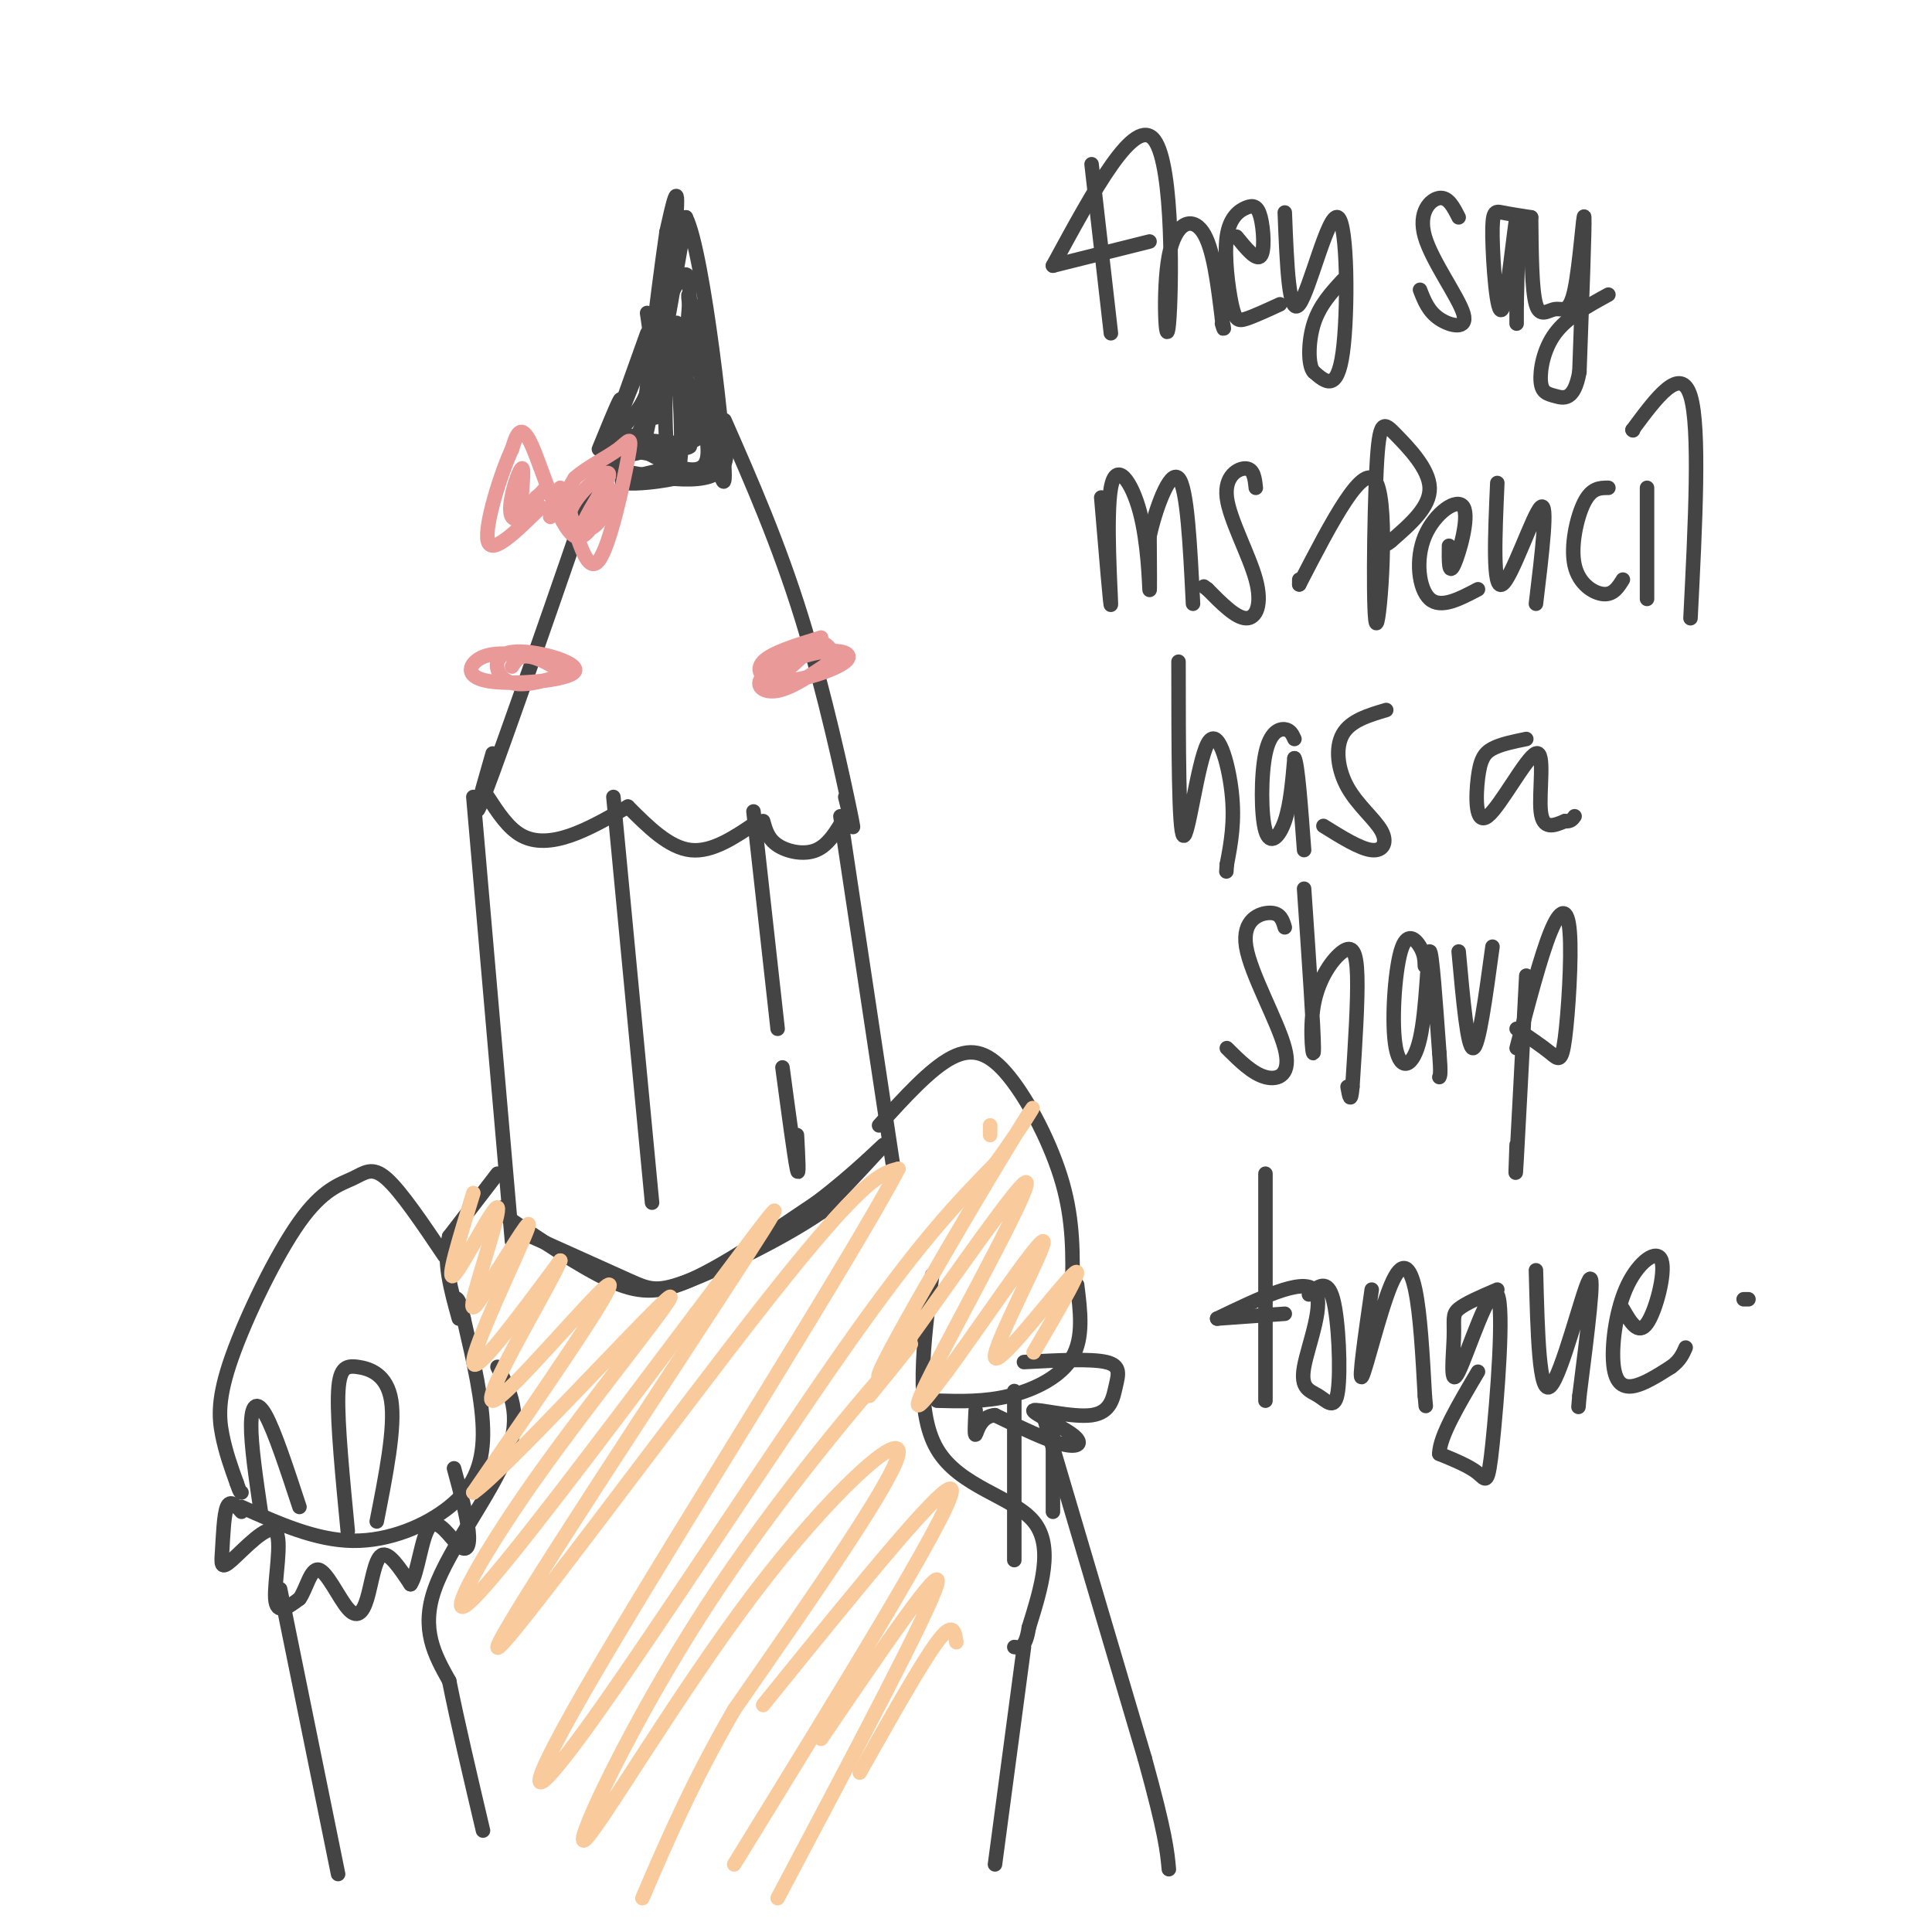 <svg viewBox='0 0 400 400' version='1.1' xmlns='http://www.w3.org/2000/svg' xmlns:xlink='http://www.w3.org/1999/xlink'><g fill='none' stroke='#444444' stroke-width='3' stroke-linecap='round' stroke-linejoin='round'><path d='M134,69c-4.889,13.644 -9.778,27.289 -8,23c1.778,-4.289 10.222,-26.511 14,-33c3.778,-6.489 2.889,2.756 2,12'/><path d='M142,71c3.156,7.378 10.044,19.822 8,25c-2.044,5.178 -13.022,3.089 -24,1'/><path d='M126,97c-2.501,-0.030 3.247,-0.606 7,-9c3.753,-8.394 5.510,-24.606 5,-24c-0.510,0.606 -3.289,18.030 -4,23c-0.711,4.970 0.644,-2.515 2,-10'/><path d='M136,77c0.819,-5.468 1.866,-14.139 2,-11c0.134,3.139 -0.644,18.089 0,26c0.644,7.911 2.712,8.784 3,1c0.288,-7.784 -1.203,-24.224 -1,-26c0.203,-1.776 2.102,11.112 4,24'/><path d='M144,91c-0.644,-0.695 -4.255,-14.434 -3,-14c1.255,0.434 7.376,15.040 5,19c-2.376,3.960 -13.250,-2.726 -16,-5c-2.750,-2.274 2.625,-0.137 8,2'/><path d='M138,93c3.015,0.136 6.554,-0.524 4,-1c-2.554,-0.476 -11.200,-0.767 -13,-2c-1.800,-1.233 3.246,-3.409 5,-9c1.754,-5.591 0.215,-14.597 0,-16c-0.215,-1.403 0.892,4.799 2,11'/><path d='M136,76c0.048,5.869 -0.833,15.042 0,8c0.833,-7.042 3.381,-30.298 4,-39c0.619,-8.702 -0.690,-2.851 -2,3'/><path d='M138,48c-1.822,12.333 -5.378,41.667 -5,44c0.378,2.333 4.689,-22.333 9,-47'/><path d='M142,45c3.655,7.095 8.292,48.333 8,54c-0.292,5.667 -5.512,-24.238 -7,-34c-1.488,-9.762 0.756,0.619 3,11'/><path d='M146,76c1.141,4.211 2.495,9.239 3,13c0.505,3.761 0.163,6.256 -3,8c-3.163,1.744 -9.147,2.735 -13,3c-3.853,0.265 -5.576,-0.198 -3,-1c2.576,-0.802 9.450,-1.943 10,-3c0.550,-1.057 -5.225,-2.028 -11,-3'/><path d='M129,93c-0.244,-0.556 4.644,-0.444 5,0c0.356,0.444 -3.822,1.222 -8,2'/><path d='M124,93c3.511,-8.600 7.022,-17.200 2,-2c-5.022,15.200 -18.578,54.200 -24,69c-5.422,14.800 -2.711,5.400 0,-4'/><path d='M150,87c5.622,12.800 11.244,25.600 16,41c4.756,15.400 8.644,33.400 10,40c1.356,6.600 0.178,1.800 -1,-3'/><path d='M101,165c2.111,3.244 4.222,6.489 7,8c2.778,1.511 6.222,1.289 10,0c3.778,-1.289 7.889,-3.644 12,-6'/><path d='M130,167c4.250,4.250 8.500,8.500 13,9c4.500,0.500 9.250,-2.750 14,-6'/><path d='M158,170c0.511,1.844 1.022,3.689 3,5c1.978,1.311 5.422,2.089 8,1c2.578,-1.089 4.289,-4.044 6,-7'/><path d='M98,165c0.000,0.000 8.000,92.000 8,92'/><path d='M127,165c0.000,0.000 8.000,84.000 8,84'/><path d='M162,221c1.250,9.333 2.500,18.667 3,21c0.500,2.333 0.250,-2.333 0,-7'/><path d='M156,168c0.000,0.000 5.000,45.000 5,45'/><path d='M174,169c0.000,0.000 11.000,73.000 11,73'/><path d='M105,252c7.556,5.133 15.111,10.267 21,13c5.889,2.733 10.111,3.067 17,0c6.889,-3.067 16.444,-9.533 26,-16'/><path d='M169,249c7.733,-5.778 14.067,-12.222 14,-12c-0.067,0.222 -6.533,7.111 -13,14'/><path d='M170,251c-7.583,5.226 -20.042,11.292 -27,14c-6.958,2.708 -8.417,2.060 -13,0c-4.583,-2.060 -12.292,-5.530 -20,-9'/><path d='M110,256c-4.333,-2.500 -5.167,-4.250 -6,-6'/><path d='M103,243c0.000,0.000 -10.000,13.000 -10,13'/><path d='M93,256c-1.333,5.000 0.333,11.000 2,17'/><path d='M92,260c-4.505,-6.687 -9.009,-13.374 -12,-16c-2.991,-2.626 -4.467,-1.193 -7,0c-2.533,1.193 -6.122,2.144 -11,9c-4.878,6.856 -11.044,19.615 -14,28c-2.956,8.385 -2.702,12.396 -2,16c0.702,3.604 1.851,6.802 3,10'/><path d='M49,307c0.667,2.000 0.833,2.000 1,2'/><path d='M50,312c7.690,3.446 15.381,6.893 23,7c7.619,0.107 15.167,-3.125 20,-7c4.833,-3.875 6.952,-8.393 7,-15c0.048,-6.607 -1.976,-15.304 -4,-24'/><path d='M96,273c-1.000,-4.667 -1.500,-4.333 -2,-4'/><path d='M78,315c1.929,-9.762 3.857,-19.524 3,-25c-0.857,-5.476 -4.500,-6.667 -7,-7c-2.500,-0.333 -3.857,0.190 -4,6c-0.143,5.810 0.929,16.905 2,28'/><path d='M62,312c-2.578,-7.844 -5.156,-15.689 -7,-19c-1.844,-3.311 -2.956,-2.089 -3,2c-0.044,4.089 0.978,11.044 2,18'/><path d='M50,313c-1.169,-1.303 -2.338,-2.605 -3,-1c-0.662,1.605 -0.815,6.118 -1,9c-0.185,2.882 -0.400,4.133 2,2c2.400,-2.133 7.415,-7.651 9,-6c1.585,1.651 -0.262,10.472 0,14c0.262,3.528 2.631,1.764 5,0'/><path d='M62,331c1.373,-1.833 2.304,-6.417 4,-6c1.696,0.417 4.156,5.833 6,8c1.844,2.167 3.074,1.083 4,-2c0.926,-3.083 1.550,-8.167 3,-9c1.450,-0.833 3.725,2.583 6,6'/><path d='M85,328c1.512,-2.038 2.292,-10.134 4,-12c1.708,-1.866 4.344,2.498 6,4c1.656,1.502 2.330,0.144 2,-3c-0.330,-3.144 -1.665,-8.072 -3,-13'/><path d='M103,283c2.578,4.911 5.156,9.822 2,18c-3.156,8.178 -12.044,19.622 -15,28c-2.956,8.378 0.022,13.689 3,19'/><path d='M93,348c1.667,8.333 4.333,19.667 7,31'/><path d='M182,233c5.298,-5.845 10.595,-11.690 15,-14c4.405,-2.310 7.917,-1.083 12,4c4.083,5.083 8.738,14.024 11,22c2.262,7.976 2.131,14.988 2,22'/><path d='M223,266c0.689,5.467 1.378,10.933 -1,15c-2.378,4.067 -7.822,6.733 -13,8c-5.178,1.267 -10.089,1.133 -15,1'/><path d='M193,264c-1.822,14.022 -3.644,28.044 1,36c4.644,7.956 15.756,9.844 20,15c4.244,5.156 1.622,13.578 -1,22'/><path d='M213,337c-0.667,4.333 -1.833,4.167 -3,4'/><path d='M212,341c0.000,0.000 -6.000,45.000 -6,45'/><path d='M58,329c0.000,0.000 12.000,59.000 12,59'/><path d='M210,288c0.000,0.000 0.000,35.000 0,35'/><path d='M212,282c6.921,-0.367 13.843,-0.734 17,0c3.157,0.734 2.551,2.569 2,5c-0.551,2.431 -1.045,5.458 -5,6c-3.955,0.542 -11.369,-1.401 -12,-1c-0.631,0.401 5.523,3.146 8,5c2.477,1.854 1.279,2.815 -2,2c-3.279,-0.815 -8.640,-3.408 -14,-6'/><path d='M206,293c-3.067,0.178 -3.733,3.622 -4,4c-0.267,0.378 -0.133,-2.311 0,-5'/><path d='M218,293c0.000,0.000 0.000,20.000 0,20'/><path d='M226,34c0.000,0.000 4.000,35.000 4,35'/><path d='M218,55c0.000,0.000 20.000,-5.000 20,-5'/><path d='M218,55c8.486,-15.648 16.973,-31.295 21,-26c4.027,5.295 3.595,31.533 3,38c-0.595,6.467 -1.352,-6.836 0,-14c1.352,-7.164 4.815,-8.190 7,-5c2.185,3.190 3.093,10.595 4,18'/><path d='M253,66c0.667,3.167 0.333,2.083 0,1'/><path d='M256,49c2.056,2.516 4.112,5.031 5,4c0.888,-1.031 0.608,-5.609 0,-8c-0.608,-2.391 -1.544,-2.597 -3,-2c-1.456,0.597 -3.431,1.995 -4,6c-0.569,4.005 0.270,10.617 1,14c0.730,3.383 1.351,3.538 3,3c1.649,-0.538 4.324,-1.769 7,-3'/><path d='M266,44c0.429,10.875 0.857,21.750 3,19c2.143,-2.750 6.000,-19.125 8,-18c2.000,1.125 2.143,19.750 1,28c-1.143,8.250 -3.571,6.125 -6,4'/><path d='M272,77c-1.200,-1.200 -1.200,-6.200 0,-10c1.200,-3.800 3.600,-6.400 6,-9'/><path d='M302,45c-1.075,-2.129 -2.150,-4.258 -4,-4c-1.850,0.258 -4.475,2.904 -3,8c1.475,5.096 7.051,12.641 8,16c0.949,3.359 -2.729,2.531 -5,1c-2.271,-1.531 -3.136,-3.766 -4,-6'/><path d='M317,45c-2.273,-0.354 -4.545,-0.708 -6,-1c-1.455,-0.292 -2.091,-0.522 -2,5c0.091,5.522 0.909,16.794 2,15c1.091,-1.794 2.455,-16.656 3,-19c0.545,-2.344 0.273,7.828 0,18'/><path d='M314,63c0.000,3.667 0.000,3.833 0,4'/><path d='M317,45c0.073,7.544 0.147,15.088 1,18c0.853,2.912 2.486,1.193 4,1c1.514,-0.193 2.907,1.140 4,-4c1.093,-5.140 1.884,-16.754 2,-15c0.116,1.754 -0.442,16.877 -1,32'/><path d='M327,77c-1.093,6.131 -3.324,5.458 -5,5c-1.676,-0.458 -2.797,-0.700 -3,-3c-0.203,-2.300 0.514,-6.657 3,-10c2.486,-3.343 6.743,-5.671 11,-8'/><path d='M228,103c1.011,12.022 2.022,24.045 2,22c-0.022,-2.045 -1.078,-18.156 0,-24c1.078,-5.844 4.290,-1.419 6,5c1.710,6.419 1.917,14.834 2,16c0.083,1.166 0.041,-4.917 0,-11'/><path d='M238,111c1.200,-5.533 4.200,-13.867 6,-12c1.800,1.867 2.400,13.933 3,26'/><path d='M260,101c-0.207,-1.928 -0.415,-3.856 -2,-4c-1.585,-0.144 -4.549,1.498 -4,6c0.549,4.502 4.609,11.866 6,17c1.391,5.134 0.112,8.038 -2,8c-2.112,-0.038 -5.056,-3.019 -8,-6'/><path d='M250,122c-1.333,-1.000 -0.667,-0.500 0,0'/><path d='M269,121c0.000,0.000 0.000,-1.000 0,-1'/><path d='M269,121c6.748,-13.055 13.497,-26.110 16,-21c2.503,5.110 0.762,28.386 0,29c-0.762,0.614 -0.544,-21.433 0,-32c0.544,-10.567 1.416,-9.653 4,-7c2.584,2.653 6.881,7.044 7,11c0.119,3.956 -3.941,7.478 -8,11'/><path d='M288,112c-1.833,1.667 -2.417,0.333 -3,-1'/><path d='M300,113c-0.038,3.124 -0.077,6.249 1,4c1.077,-2.249 3.268,-9.871 2,-12c-1.268,-2.129 -5.995,1.234 -8,6c-2.005,4.766 -1.287,10.933 1,13c2.287,2.067 6.144,0.033 10,-2'/><path d='M310,100c-0.489,11.089 -0.978,22.178 1,21c1.978,-1.178 6.422,-14.622 8,-16c1.578,-1.378 0.289,9.311 -1,20'/><path d='M333,101c-1.732,-0.006 -3.464,-0.012 -5,3c-1.536,3.012 -2.875,9.042 -2,13c0.875,3.958 3.964,5.845 6,6c2.036,0.155 3.018,-1.423 4,-3'/><path d='M341,101c0.000,0.000 0.000,23.000 0,23'/><path d='M338,89c0.000,0.000 0.100,0.100 0.1,0.1'/><path d='M338,89c5.000,-6.750 10.000,-13.500 12,-7c2.000,6.500 1.000,26.250 0,46'/><path d='M244,137c0.012,17.571 0.024,35.143 1,36c0.976,0.857 2.917,-15.000 5,-19c2.083,-4.000 4.310,3.857 5,10c0.690,6.143 -0.155,10.571 -1,15'/><path d='M254,179c-0.167,2.500 -0.083,1.250 0,0'/><path d='M268,153c-0.421,-0.931 -0.842,-1.863 -2,-2c-1.158,-0.137 -3.053,0.520 -4,5c-0.947,4.480 -0.947,12.783 0,16c0.947,3.217 2.842,1.348 4,-2c1.158,-3.348 1.579,-8.174 2,-13'/><path d='M268,157c0.667,1.000 1.333,10.000 2,19'/><path d='M287,147c-3.705,1.100 -7.410,2.201 -9,5c-1.590,2.799 -1.065,7.297 1,11c2.065,3.703 5.671,6.612 7,9c1.329,2.388 0.380,4.254 -2,4c-2.380,-0.254 -6.190,-2.627 -10,-5'/><path d='M316,153c-2.639,0.539 -5.279,1.078 -7,2c-1.721,0.922 -2.525,2.228 -3,6c-0.475,3.772 -0.622,10.011 2,8c2.622,-2.011 8.014,-12.272 10,-13c1.986,-0.728 0.568,8.078 1,12c0.432,3.922 2.716,2.961 5,2'/><path d='M324,170c1.167,0.167 1.583,-0.417 2,-1'/><path d='M266,192c-0.440,-1.482 -0.880,-2.963 -3,-3c-2.120,-0.037 -5.919,1.372 -5,7c0.919,5.628 6.555,15.477 8,21c1.445,5.523 -1.301,6.721 -4,6c-2.699,-0.721 -5.349,-3.360 -8,-6'/><path d='M270,184c1.002,14.630 2.003,29.260 2,33c-0.003,3.740 -1.011,-3.410 0,-9c1.011,-5.590 4.041,-9.620 6,-11c1.959,-1.380 2.845,-0.108 3,5c0.155,5.108 -0.423,14.054 -1,23'/><path d='M280,225c-0.333,3.833 -0.667,1.917 -1,0'/><path d='M295,200c-0.037,-1.228 -0.074,-2.456 -1,-4c-0.926,-1.544 -2.740,-3.403 -4,1c-1.260,4.403 -1.967,15.067 -1,20c0.967,4.933 3.606,4.136 5,-2c1.394,-6.136 1.541,-17.610 2,-18c0.459,-0.390 1.229,10.305 2,21'/><path d='M298,218c0.333,4.333 0.167,4.667 0,5'/><path d='M302,197c0.917,10.083 1.833,20.167 3,20c1.167,-0.167 2.583,-10.583 4,-21'/><path d='M316,202c-0.833,16.083 -1.667,32.167 -2,38c-0.333,5.833 -0.167,1.417 0,-3'/><path d='M314,217c2.488,-9.509 4.976,-19.018 7,-24c2.024,-4.982 3.584,-5.439 4,0c0.416,5.439 -0.311,16.772 -1,22c-0.689,5.228 -1.340,4.351 -3,3c-1.660,-1.351 -4.330,-3.175 -7,-5'/><path d='M262,243c0.000,0.000 0.000,47.000 0,47'/><path d='M252,273c0.000,0.000 14.000,-1.000 14,-1'/><path d='M252,273c8.738,-4.198 17.476,-8.396 20,-6c2.524,2.396 -1.166,11.385 -2,16c-0.834,4.615 1.189,4.856 3,6c1.811,1.144 3.411,3.193 4,-1c0.589,-4.193 0.168,-14.626 -1,-19c-1.168,-4.374 -3.084,-2.687 -5,-1'/><path d='M284,267c-1.387,9.655 -2.774,19.310 -2,18c0.774,-1.310 3.708,-13.583 6,-19c2.292,-5.417 3.940,-3.976 5,1c1.060,4.976 1.530,13.488 2,22'/><path d='M295,289c0.333,3.667 0.167,1.833 0,0'/><path d='M310,267c-3.304,1.417 -6.608,2.834 -8,4c-1.392,1.166 -0.872,2.080 -1,6c-0.128,3.920 -0.905,10.846 1,7c1.905,-3.846 6.490,-18.464 8,-16c1.510,2.464 -0.055,22.010 -1,31c-0.945,8.990 -1.270,7.426 -3,6c-1.730,-1.426 -4.865,-2.713 -8,-4'/><path d='M298,301c0.000,-3.500 4.000,-10.250 8,-17'/><path d='M318,263c0.333,13.111 0.667,26.222 3,24c2.333,-2.222 6.667,-19.778 8,-22c1.333,-2.222 -0.333,10.889 -2,24'/><path d='M327,289c-0.333,4.000 -0.167,2.000 0,0'/><path d='M336,271c1.591,2.774 3.181,5.549 5,3c1.819,-2.549 3.866,-10.421 3,-13c-0.866,-2.579 -4.644,0.133 -7,5c-2.356,4.867 -3.288,11.887 -3,16c0.288,4.113 1.797,5.318 4,5c2.203,-0.318 5.102,-2.159 8,-4'/><path d='M346,283c1.833,-1.333 2.417,-2.667 3,-4'/><path d='M361,269c0.000,0.000 1.000,0.000 1,0'/></g>
<g fill='none' stroke='#f9cb9c' stroke-width='3' stroke-linecap='round' stroke-linejoin='round'><path d='M98,247c-2.887,9.369 -5.774,18.738 -4,17c1.774,-1.738 8.208,-14.583 9,-14c0.792,0.583 -4.060,14.595 -5,19c-0.940,4.405 2.030,-0.798 5,-6'/><path d='M103,263c3.000,-4.595 8.000,-13.083 6,-8c-2.000,5.083 -11.000,23.738 -11,27c0.000,3.262 9.000,-8.869 18,-21'/><path d='M116,261c-2.143,5.250 -16.500,28.875 -14,29c2.500,0.125 21.857,-23.250 24,-24c2.143,-0.750 -12.929,21.125 -28,43'/><path d='M98,309c6.010,-4.062 35.033,-35.718 40,-40c4.967,-4.282 -14.124,18.809 -27,37c-12.876,18.191 -19.536,31.483 -13,25c6.536,-6.483 26.268,-32.742 46,-59'/><path d='M144,272c13.279,-17.530 23.477,-31.853 10,-11c-13.477,20.853 -50.628,76.884 -51,80c-0.372,3.116 36.037,-46.681 56,-72c19.963,-25.319 23.482,-26.159 27,-27'/><path d='M186,242c-8.997,17.300 -44.989,74.049 -62,103c-17.011,28.951 -15.041,30.102 -2,12c13.041,-18.102 37.155,-55.458 53,-78c15.845,-22.542 23.423,-30.271 31,-38'/><path d='M206,241c7.685,-10.514 11.396,-17.798 3,-4c-8.396,13.798 -28.900,48.678 -27,48c1.900,-0.678 26.204,-36.913 30,-40c3.796,-3.087 -12.915,26.975 -19,39c-6.085,12.025 -1.542,6.012 3,0'/><path d='M196,284c5.880,-7.892 19.081,-27.620 20,-27c0.919,0.620 -10.445,21.590 -10,24c0.445,2.410 12.699,-13.740 16,-17c3.301,-3.260 -2.349,6.370 -8,16'/><path d='M205,233c0.000,0.000 0.000,2.000 0,2'/><path d='M180,289c6.102,-7.484 12.203,-14.968 6,-8c-6.203,6.968 -24.712,28.389 -40,52c-15.288,23.611 -27.356,49.411 -25,48c2.356,-1.411 19.134,-30.034 35,-51c15.866,-20.966 30.819,-34.276 30,-29c-0.819,5.276 -17.409,29.138 -34,53'/><path d='M152,354c-8.833,15.333 -13.917,27.167 -19,39'/><path d='M158,353c20.000,-24.750 40.000,-49.500 39,-44c-1.000,5.500 -23.000,41.250 -45,77'/><path d='M170,360c12.750,-18.750 25.500,-37.500 24,-32c-1.500,5.500 -17.250,35.250 -33,65'/><path d='M178,367c6.333,-11.250 12.667,-22.500 16,-27c3.333,-4.500 3.667,-2.250 4,0'/></g>
<g fill='none' stroke='#444444' stroke-width='3' stroke-linecap='round' stroke-linejoin='round'><path d='M216,293c0.000,0.000 21.000,71.000 21,71'/><path d='M237,364c4.333,15.667 4.667,19.333 5,23'/></g>
<g fill='none' stroke='#ea9999' stroke-width='3' stroke-linecap='round' stroke-linejoin='round'><path d='M116,101c-1.250,3.167 -2.500,6.333 -2,6c0.500,-0.333 2.750,-4.167 5,-8'/><path d='M119,99c2.614,-2.351 6.649,-4.228 9,-6c2.351,-1.772 3.018,-3.439 2,2c-1.018,5.439 -3.719,17.982 -6,21c-2.281,3.018 -4.140,-3.491 -6,-10'/><path d='M118,106c1.228,-3.943 7.298,-8.799 8,-8c0.702,0.799 -3.965,7.254 -5,10c-1.035,2.746 1.561,1.785 3,0c1.439,-1.785 1.719,-4.392 2,-7'/><path d='M126,101c-0.786,2.321 -3.750,11.625 -7,10c-3.250,-1.625 -6.786,-14.179 -9,-19c-2.214,-4.821 -3.107,-1.911 -4,1'/><path d='M106,93c-2.222,4.689 -5.778,15.911 -5,19c0.778,3.089 5.889,-1.956 11,-7'/><path d='M112,105c0.212,0.110 -4.758,3.885 -6,2c-1.242,-1.885 1.242,-9.431 2,-10c0.758,-0.569 -0.212,5.837 0,8c0.212,2.163 1.606,0.081 3,-2'/><path d='M111,103c0.833,-0.667 1.417,-1.333 2,-2'/><path d='M170,132c-5.116,1.564 -10.232,3.127 -12,5c-1.768,1.873 -0.186,4.055 4,4c4.186,-0.055 10.978,-2.346 13,-4c2.022,-1.654 -0.726,-2.670 -5,-2c-4.274,0.670 -10.074,3.027 -12,5c-1.926,1.973 0.021,3.564 3,3c2.979,-0.564 6.989,-3.282 11,-6'/><path d='M172,137c1.202,-2.226 -1.292,-4.792 -4,-4c-2.708,0.792 -5.631,4.940 -6,6c-0.369,1.060 1.815,-0.970 4,-3'/><path d='M111,136c-4.118,-0.581 -8.235,-1.162 -11,0c-2.765,1.162 -4.177,4.068 1,5c5.177,0.932 16.944,-0.111 18,-2c1.056,-1.889 -8.600,-4.624 -13,-4c-4.400,0.624 -3.543,4.607 -1,6c2.543,1.393 6.771,0.197 11,-1'/><path d='M116,140c0.556,-1.133 -3.556,-3.467 -6,-4c-2.444,-0.533 -3.222,0.733 -4,2'/></g>
</svg>